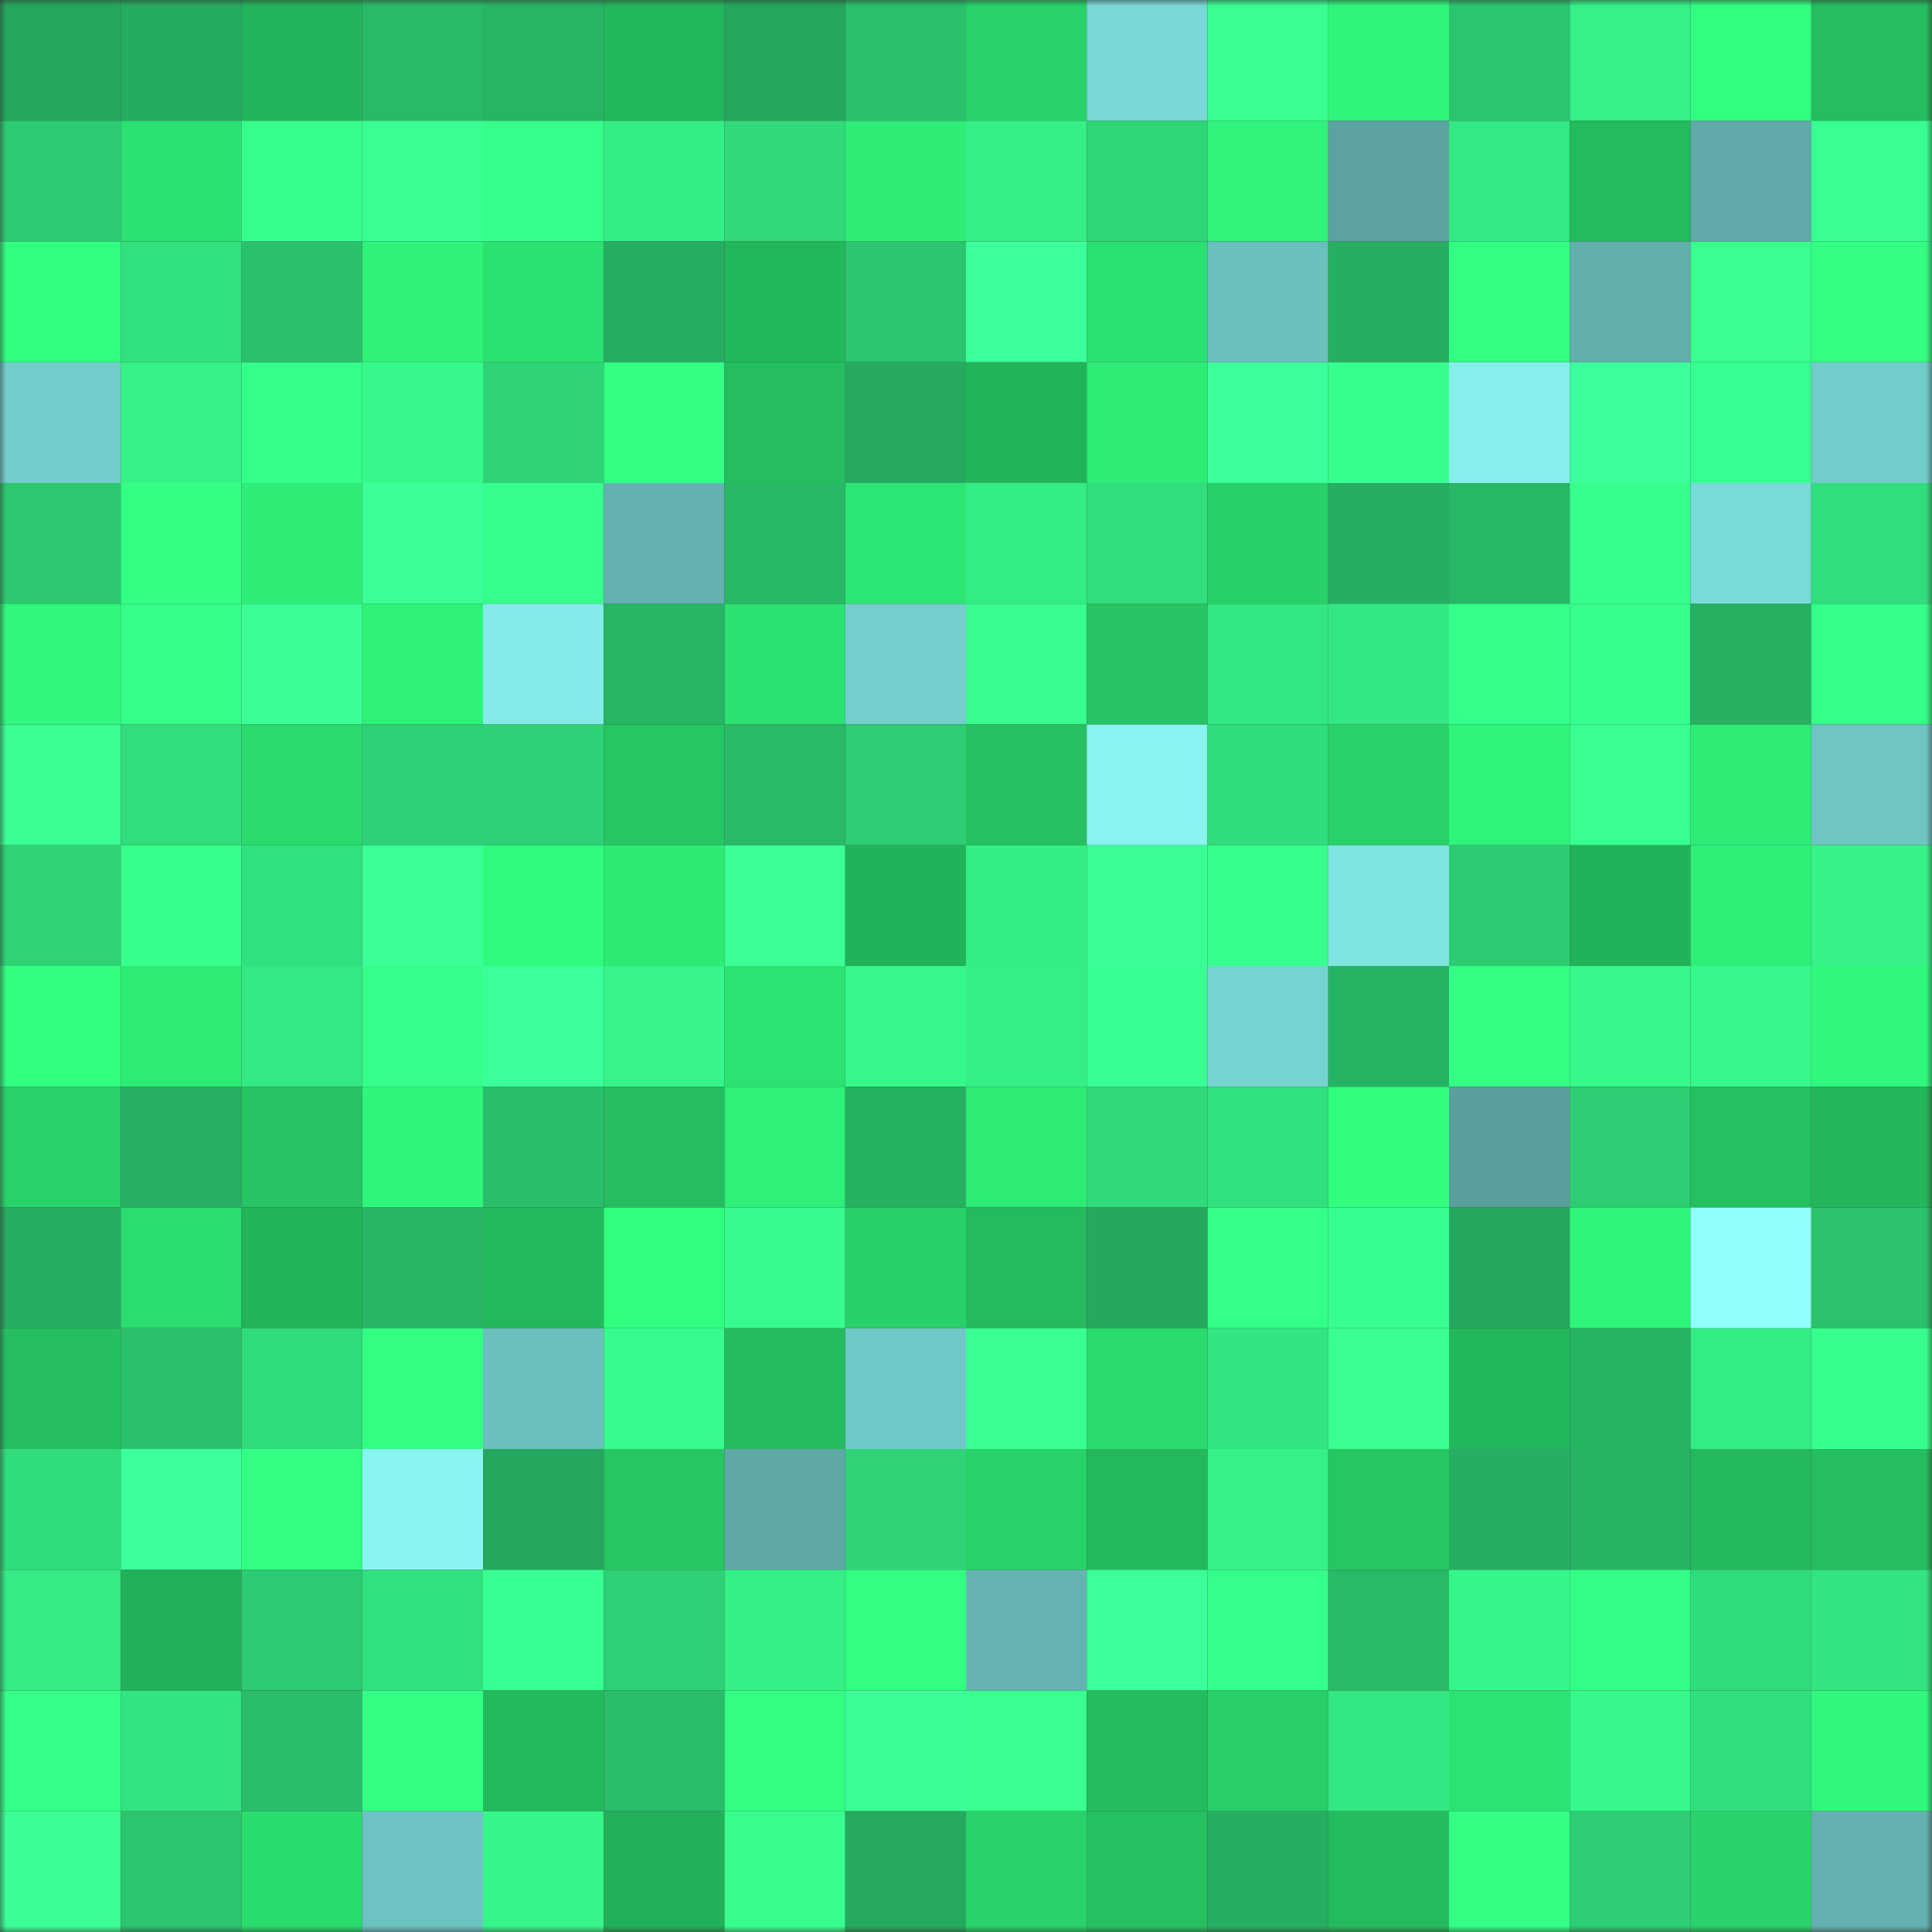<svg viewBox="0 0 160 160" fill="none" role="img" xmlns="http://www.w3.org/2000/svg" width="240" height="240" name="lens%2Ckihawi.lens"><rect x="0" y="0" width="160" height="160" fill="#333333" stroke="none"/><mask id="1925905387" mask-type="alpha" maskUnits="userSpaceOnUse" x="0" y="0" width="160" height="160"><rect width="160" height="160" fill="#FFFFFF"></rect></mask><g mask="url(#1925905387)"><rect x="0" y="0" width="10" height="10" fill="#25a75e"></rect><rect x="10" y="0" width="10" height="10" fill="#26ac61"></rect><rect x="20" y="0" width="10" height="10" fill="#23b55b"></rect><rect x="30" y="0" width="10" height="10" fill="#29ba68"></rect><rect x="40" y="0" width="10" height="10" fill="#28b465"></rect><rect x="50" y="0" width="10" height="10" fill="#23b75b"></rect><rect x="60" y="0" width="10" height="10" fill="#25a75e"></rect><rect x="70" y="0" width="10" height="10" fill="#2abf6b"></rect><rect x="80" y="0" width="10" height="10" fill="#28d269"></rect><rect x="90" y="0" width="10" height="10" fill="#79d8d5"></rect><rect x="100" y="0" width="10" height="10" fill="#39ff91"></rect><rect x="110" y="0" width="10" height="10" fill="#2ff67b"></rect><rect x="120" y="0" width="10" height="10" fill="#2bc56f"></rect><rect x="130" y="0" width="10" height="10" fill="#35f187"></rect><rect x="140" y="0" width="10" height="10" fill="#31ff80"></rect><rect x="150" y="0" width="10" height="10" fill="#24bd5f"></rect><rect x="0" y="10" width="10" height="10" fill="#2dcb72"></rect><rect x="10" y="10" width="10" height="10" fill="#2be171"></rect><rect x="20" y="10" width="10" height="10" fill="#36ff8d"></rect><rect x="30" y="10" width="10" height="10" fill="#39ff91"></rect><rect x="40" y="10" width="10" height="10" fill="#35ff8a"></rect><rect x="50" y="10" width="10" height="10" fill="#34ed85"></rect><rect x="60" y="10" width="10" height="10" fill="#30da7a"></rect><rect x="70" y="10" width="10" height="10" fill="#2eed76"></rect><rect x="80" y="10" width="10" height="10" fill="#35ef86"></rect><rect x="90" y="10" width="10" height="10" fill="#2fd678"></rect><rect x="100" y="10" width="10" height="10" fill="#2ff37a"></rect><rect x="110" y="10" width="10" height="10" fill="#5ba2a0"></rect><rect x="120" y="10" width="10" height="10" fill="#33e983"></rect><rect x="130" y="10" width="10" height="10" fill="#24bb5d"></rect><rect x="140" y="10" width="10" height="10" fill="#60aba9"></rect><rect x="150" y="10" width="10" height="10" fill="#39ff90"></rect><rect x="0" y="20" width="10" height="10" fill="#31ff80"></rect><rect x="10" y="20" width="10" height="10" fill="#31e17e"></rect><rect x="20" y="20" width="10" height="10" fill="#2ac16c"></rect><rect x="30" y="20" width="10" height="10" fill="#2ff279"></rect><rect x="40" y="20" width="10" height="10" fill="#2be271"></rect><rect x="50" y="20" width="10" height="10" fill="#26ae62"></rect><rect x="60" y="20" width="10" height="10" fill="#23b75b"></rect><rect x="70" y="20" width="10" height="10" fill="#2bc66f"></rect><rect x="80" y="20" width="10" height="10" fill="#3dff9c"></rect><rect x="90" y="20" width="10" height="10" fill="#2be171"></rect><rect x="100" y="20" width="10" height="10" fill="#6bbfbd"></rect><rect x="110" y="20" width="10" height="10" fill="#26af62"></rect><rect x="120" y="20" width="10" height="10" fill="#32ff82"></rect><rect x="130" y="20" width="10" height="10" fill="#62afac"></rect><rect x="140" y="20" width="10" height="10" fill="#38ff8f"></rect><rect x="150" y="20" width="10" height="10" fill="#33ff83"></rect><rect x="0" y="30" width="10" height="10" fill="#73cecb"></rect><rect x="10" y="30" width="10" height="10" fill="#35f288"></rect><rect x="20" y="30" width="10" height="10" fill="#34ff88"></rect><rect x="30" y="30" width="10" height="10" fill="#37f98b"></rect><rect x="40" y="30" width="10" height="10" fill="#2fd477"></rect><rect x="50" y="30" width="10" height="10" fill="#33ff84"></rect><rect x="60" y="30" width="10" height="10" fill="#25be5f"></rect><rect x="70" y="30" width="10" height="10" fill="#25aa5f"></rect><rect x="80" y="30" width="10" height="10" fill="#23b45a"></rect><rect x="90" y="30" width="10" height="10" fill="#2dec76"></rect><rect x="100" y="30" width="10" height="10" fill="#3cff9a"></rect><rect x="110" y="30" width="10" height="10" fill="#36ff8d"></rect><rect x="120" y="30" width="10" height="10" fill="#86efec"></rect><rect x="130" y="30" width="10" height="10" fill="#3dff9b"></rect><rect x="140" y="30" width="10" height="10" fill="#38ff91"></rect><rect x="150" y="30" width="10" height="10" fill="#72ccc9"></rect><rect x="0" y="40" width="10" height="10" fill="#2cc971"></rect><rect x="10" y="40" width="10" height="10" fill="#33ff85"></rect><rect x="20" y="40" width="10" height="10" fill="#2eed77"></rect><rect x="30" y="40" width="10" height="10" fill="#3bff97"></rect><rect x="40" y="40" width="10" height="10" fill="#35ff8a"></rect><rect x="50" y="40" width="10" height="10" fill="#64b2b0"></rect><rect x="60" y="40" width="10" height="10" fill="#28b867"></rect><rect x="70" y="40" width="10" height="10" fill="#2ce673"></rect><rect x="80" y="40" width="10" height="10" fill="#34ec84"></rect><rect x="90" y="40" width="10" height="10" fill="#31dd7c"></rect><rect x="100" y="40" width="10" height="10" fill="#28d168"></rect><rect x="110" y="40" width="10" height="10" fill="#26af62"></rect><rect x="120" y="40" width="10" height="10" fill="#28b766"></rect><rect x="130" y="40" width="10" height="10" fill="#36ff8d"></rect><rect x="140" y="40" width="10" height="10" fill="#7adad7"></rect><rect x="150" y="40" width="10" height="10" fill="#31de7d"></rect><rect x="0" y="50" width="10" height="10" fill="#30f87c"></rect><rect x="10" y="50" width="10" height="10" fill="#34ff87"></rect><rect x="20" y="50" width="10" height="10" fill="#3bff96"></rect><rect x="30" y="50" width="10" height="10" fill="#2ff279"></rect><rect x="40" y="50" width="10" height="10" fill="#84ece8"></rect><rect x="50" y="50" width="10" height="10" fill="#28b566"></rect><rect x="60" y="50" width="10" height="10" fill="#2be271"></rect><rect x="70" y="50" width="10" height="10" fill="#74cfcc"></rect><rect x="80" y="50" width="10" height="10" fill="#37fd8e"></rect><rect x="90" y="50" width="10" height="10" fill="#26c462"></rect><rect x="100" y="50" width="10" height="10" fill="#33e782"></rect><rect x="110" y="50" width="10" height="10" fill="#33e782"></rect><rect x="120" y="50" width="10" height="10" fill="#34ff88"></rect><rect x="130" y="50" width="10" height="10" fill="#36ff8d"></rect><rect x="140" y="50" width="10" height="10" fill="#27b062"></rect><rect x="150" y="50" width="10" height="10" fill="#34ff87"></rect><rect x="0" y="60" width="10" height="10" fill="#39ff92"></rect><rect x="10" y="60" width="10" height="10" fill="#31dd7c"></rect><rect x="20" y="60" width="10" height="10" fill="#2ada6d"></rect><rect x="30" y="60" width="10" height="10" fill="#2ed276"></rect><rect x="40" y="60" width="10" height="10" fill="#2ed175"></rect><rect x="50" y="60" width="10" height="10" fill="#26c663"></rect><rect x="60" y="60" width="10" height="10" fill="#29b968"></rect><rect x="70" y="60" width="10" height="10" fill="#2dcd73"></rect><rect x="80" y="60" width="10" height="10" fill="#25c060"></rect><rect x="90" y="60" width="10" height="10" fill="#88f3ef"></rect><rect x="100" y="60" width="10" height="10" fill="#30dd7c"></rect><rect x="110" y="60" width="10" height="10" fill="#28d169"></rect><rect x="120" y="60" width="10" height="10" fill="#2ff47a"></rect><rect x="130" y="60" width="10" height="10" fill="#38ff8f"></rect><rect x="140" y="60" width="10" height="10" fill="#2ded76"></rect><rect x="150" y="60" width="10" height="10" fill="#6ec5c2"></rect><rect x="0" y="70" width="10" height="10" fill="#2ed376"></rect><rect x="10" y="70" width="10" height="10" fill="#36ff8c"></rect><rect x="20" y="70" width="10" height="10" fill="#31e07e"></rect><rect x="30" y="70" width="10" height="10" fill="#3bff97"></rect><rect x="40" y="70" width="10" height="10" fill="#30fa7d"></rect><rect x="50" y="70" width="10" height="10" fill="#2dea75"></rect><rect x="60" y="70" width="10" height="10" fill="#3bff97"></rect><rect x="70" y="70" width="10" height="10" fill="#22b259"></rect><rect x="80" y="70" width="10" height="10" fill="#34ee85"></rect><rect x="90" y="70" width="10" height="10" fill="#3bff96"></rect><rect x="100" y="70" width="10" height="10" fill="#36ff8d"></rect><rect x="110" y="70" width="10" height="10" fill="#80e5e1"></rect><rect x="120" y="70" width="10" height="10" fill="#2dcc72"></rect><rect x="130" y="70" width="10" height="10" fill="#22b35a"></rect><rect x="140" y="70" width="10" height="10" fill="#2ef078"></rect><rect x="150" y="70" width="10" height="10" fill="#35f388"></rect><rect x="0" y="80" width="10" height="10" fill="#31ff80"></rect><rect x="10" y="80" width="10" height="10" fill="#2dec76"></rect><rect x="20" y="80" width="10" height="10" fill="#33e983"></rect><rect x="30" y="80" width="10" height="10" fill="#35ff8a"></rect><rect x="40" y="80" width="10" height="10" fill="#3bff98"></rect><rect x="50" y="80" width="10" height="10" fill="#36f489"></rect><rect x="60" y="80" width="10" height="10" fill="#2ce371"></rect><rect x="70" y="80" width="10" height="10" fill="#36f78a"></rect><rect x="80" y="80" width="10" height="10" fill="#35ef86"></rect><rect x="90" y="80" width="10" height="10" fill="#38ff92"></rect><rect x="100" y="80" width="10" height="10" fill="#76d4d1"></rect><rect x="110" y="80" width="10" height="10" fill="#27b364"></rect><rect x="120" y="80" width="10" height="10" fill="#33ff84"></rect><rect x="130" y="80" width="10" height="10" fill="#36f88b"></rect><rect x="140" y="80" width="10" height="10" fill="#36f88b"></rect><rect x="150" y="80" width="10" height="10" fill="#30f87c"></rect><rect x="0" y="90" width="10" height="10" fill="#28d269"></rect><rect x="10" y="90" width="10" height="10" fill="#27b063"></rect><rect x="20" y="90" width="10" height="10" fill="#26c462"></rect><rect x="30" y="90" width="10" height="10" fill="#2ff67b"></rect><rect x="40" y="90" width="10" height="10" fill="#2abe6a"></rect><rect x="50" y="90" width="10" height="10" fill="#25be5f"></rect><rect x="60" y="90" width="10" height="10" fill="#2ef179"></rect><rect x="70" y="90" width="10" height="10" fill="#27b163"></rect><rect x="80" y="90" width="10" height="10" fill="#2deb75"></rect><rect x="90" y="90" width="10" height="10" fill="#30da7a"></rect><rect x="100" y="90" width="10" height="10" fill="#31e17e"></rect><rect x="110" y="90" width="10" height="10" fill="#31fd7f"></rect><rect x="120" y="90" width="10" height="10" fill="#599f9d"></rect><rect x="130" y="90" width="10" height="10" fill="#2dce73"></rect><rect x="140" y="90" width="10" height="10" fill="#25c161"></rect><rect x="150" y="90" width="10" height="10" fill="#23b65b"></rect><rect x="0" y="100" width="10" height="10" fill="#26ad61"></rect><rect x="10" y="100" width="10" height="10" fill="#2bdd6f"></rect><rect x="20" y="100" width="10" height="10" fill="#23b45a"></rect><rect x="30" y="100" width="10" height="10" fill="#28b666"></rect><rect x="40" y="100" width="10" height="10" fill="#23b85c"></rect><rect x="50" y="100" width="10" height="10" fill="#31ff80"></rect><rect x="60" y="100" width="10" height="10" fill="#37fc8d"></rect><rect x="70" y="100" width="10" height="10" fill="#28d068"></rect><rect x="80" y="100" width="10" height="10" fill="#24ba5d"></rect><rect x="90" y="100" width="10" height="10" fill="#25a95f"></rect><rect x="100" y="100" width="10" height="10" fill="#34ff88"></rect><rect x="110" y="100" width="10" height="10" fill="#37ff8f"></rect><rect x="120" y="100" width="10" height="10" fill="#25a85e"></rect><rect x="130" y="100" width="10" height="10" fill="#2ff57b"></rect><rect x="140" y="100" width="10" height="10" fill="#90fffe"></rect><rect x="150" y="100" width="10" height="10" fill="#2bc26d"></rect><rect x="0" y="110" width="10" height="10" fill="#25bf60"></rect><rect x="10" y="110" width="10" height="10" fill="#2bc16c"></rect><rect x="20" y="110" width="10" height="10" fill="#30db7b"></rect><rect x="30" y="110" width="10" height="10" fill="#32ff82"></rect><rect x="40" y="110" width="10" height="10" fill="#6bc0bd"></rect><rect x="50" y="110" width="10" height="10" fill="#37fb8d"></rect><rect x="60" y="110" width="10" height="10" fill="#24bc5e"></rect><rect x="70" y="110" width="10" height="10" fill="#70c8c6"></rect><rect x="80" y="110" width="10" height="10" fill="#3aff93"></rect><rect x="90" y="110" width="10" height="10" fill="#2ada6d"></rect><rect x="100" y="110" width="10" height="10" fill="#32e581"></rect><rect x="110" y="110" width="10" height="10" fill="#3aff93"></rect><rect x="120" y="110" width="10" height="10" fill="#23b75b"></rect><rect x="130" y="110" width="10" height="10" fill="#27b264"></rect><rect x="140" y="110" width="10" height="10" fill="#34ec84"></rect><rect x="150" y="110" width="10" height="10" fill="#37ff8e"></rect><rect x="0" y="120" width="10" height="10" fill="#30dc7b"></rect><rect x="10" y="120" width="10" height="10" fill="#3dff9c"></rect><rect x="20" y="120" width="10" height="10" fill="#32ff83"></rect><rect x="30" y="120" width="10" height="10" fill="#89f5f2"></rect><rect x="40" y="120" width="10" height="10" fill="#25a85e"></rect><rect x="50" y="120" width="10" height="10" fill="#26c663"></rect><rect x="60" y="120" width="10" height="10" fill="#5ea8a5"></rect><rect x="70" y="120" width="10" height="10" fill="#2fd477"></rect><rect x="80" y="120" width="10" height="10" fill="#28d269"></rect><rect x="90" y="120" width="10" height="10" fill="#24b95c"></rect><rect x="100" y="120" width="10" height="10" fill="#35f187"></rect><rect x="110" y="120" width="10" height="10" fill="#26c663"></rect><rect x="120" y="120" width="10" height="10" fill="#26af62"></rect><rect x="130" y="120" width="10" height="10" fill="#27b264"></rect><rect x="140" y="120" width="10" height="10" fill="#24b95d"></rect><rect x="150" y="120" width="10" height="10" fill="#24bd5f"></rect><rect x="0" y="130" width="10" height="10" fill="#34eb84"></rect><rect x="10" y="130" width="10" height="10" fill="#22b159"></rect><rect x="20" y="130" width="10" height="10" fill="#2cca71"></rect><rect x="30" y="130" width="10" height="10" fill="#31e07e"></rect><rect x="40" y="130" width="10" height="10" fill="#38ff91"></rect><rect x="50" y="130" width="10" height="10" fill="#2ed175"></rect><rect x="60" y="130" width="10" height="10" fill="#35f086"></rect><rect x="70" y="130" width="10" height="10" fill="#32ff82"></rect><rect x="80" y="130" width="10" height="10" fill="#65b4b2"></rect><rect x="90" y="130" width="10" height="10" fill="#3bff98"></rect><rect x="100" y="130" width="10" height="10" fill="#35ff8b"></rect><rect x="110" y="130" width="10" height="10" fill="#29ba68"></rect><rect x="120" y="130" width="10" height="10" fill="#36f68a"></rect><rect x="130" y="130" width="10" height="10" fill="#33ff86"></rect><rect x="140" y="130" width="10" height="10" fill="#30db7b"></rect><rect x="150" y="130" width="10" height="10" fill="#32e581"></rect><rect x="0" y="140" width="10" height="10" fill="#34ff87"></rect><rect x="10" y="140" width="10" height="10" fill="#32e480"></rect><rect x="20" y="140" width="10" height="10" fill="#2abe6a"></rect><rect x="30" y="140" width="10" height="10" fill="#33ff84"></rect><rect x="40" y="140" width="10" height="10" fill="#24b95c"></rect><rect x="50" y="140" width="10" height="10" fill="#29bc6a"></rect><rect x="60" y="140" width="10" height="10" fill="#33ff84"></rect><rect x="70" y="140" width="10" height="10" fill="#3bff96"></rect><rect x="80" y="140" width="10" height="10" fill="#38ff8f"></rect><rect x="90" y="140" width="10" height="10" fill="#24bc5e"></rect><rect x="100" y="140" width="10" height="10" fill="#28cf68"></rect><rect x="110" y="140" width="10" height="10" fill="#33e782"></rect><rect x="120" y="140" width="10" height="10" fill="#2ce371"></rect><rect x="130" y="140" width="10" height="10" fill="#36f88b"></rect><rect x="140" y="140" width="10" height="10" fill="#31df7d"></rect><rect x="150" y="140" width="10" height="10" fill="#30f87c"></rect><rect x="0" y="150" width="10" height="10" fill="#3bff96"></rect><rect x="10" y="150" width="10" height="10" fill="#2bc56e"></rect><rect x="20" y="150" width="10" height="10" fill="#2adb6e"></rect><rect x="30" y="150" width="10" height="10" fill="#6dc3c1"></rect><rect x="40" y="150" width="10" height="10" fill="#36f68a"></rect><rect x="50" y="150" width="10" height="10" fill="#22b058"></rect><rect x="60" y="150" width="10" height="10" fill="#38fe8e"></rect><rect x="70" y="150" width="10" height="10" fill="#25aa5f"></rect><rect x="80" y="150" width="10" height="10" fill="#28d269"></rect><rect x="90" y="150" width="10" height="10" fill="#25c060"></rect><rect x="100" y="150" width="10" height="10" fill="#26ae62"></rect><rect x="110" y="150" width="10" height="10" fill="#24bb5e"></rect><rect x="120" y="150" width="10" height="10" fill="#33ff85"></rect><rect x="130" y="150" width="10" height="10" fill="#2dce73"></rect><rect x="140" y="150" width="10" height="10" fill="#29d369"></rect><rect x="150" y="150" width="10" height="10" fill="#63b1af"></rect></g></svg>